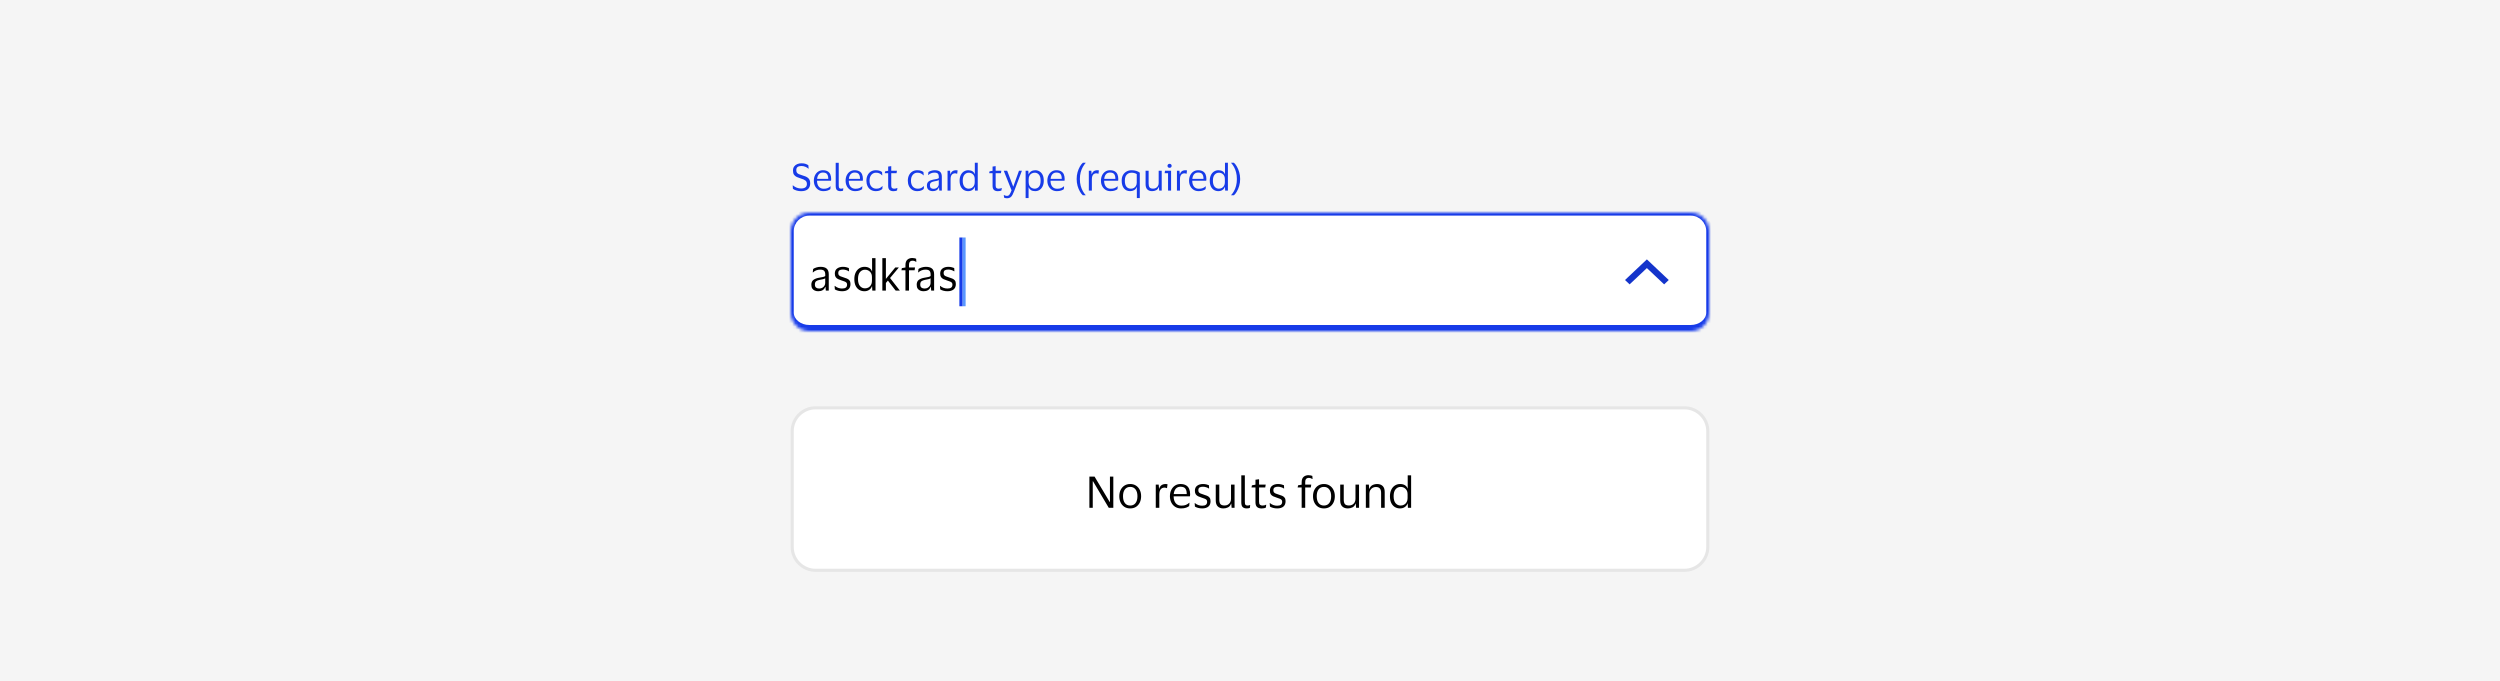 <svg width="800" height="218" viewBox="0 0 800 218" fill="none" xmlns="http://www.w3.org/2000/svg">
<rect width="800" height="218" fill="#F5F5F5"/>
<path d="M253.756 54.592C253.756 54.064 253.88 53.628 254.128 53.284C254.376 52.94 254.704 52.684 255.112 52.516C255.52 52.34 255.968 52.252 256.456 52.252C257.048 52.252 257.524 52.324 257.884 52.468C258.244 52.612 258.508 52.752 258.676 52.888L258.76 53.968H258.676C258.428 53.728 258.104 53.528 257.704 53.368C257.304 53.2 256.888 53.116 256.456 53.116C255.96 53.116 255.56 53.216 255.256 53.416C254.96 53.616 254.812 53.952 254.812 54.424C254.812 54.784 254.88 55.06 255.016 55.252C255.152 55.444 255.356 55.6 255.628 55.72C255.908 55.832 256.26 55.956 256.684 56.092C257.036 56.196 257.368 56.308 257.68 56.428C257.992 56.548 258.264 56.7 258.496 56.884C258.736 57.06 258.924 57.292 259.06 57.58C259.196 57.86 259.264 58.22 259.264 58.66C259.264 59.484 259.012 60.112 258.508 60.544C258.012 60.968 257.292 61.18 256.348 61.18C255.876 61.18 255.396 61.112 254.908 60.976C254.428 60.84 254.036 60.656 253.732 60.424L253.66 59.332H253.756C254.116 59.644 254.516 59.888 254.956 60.064C255.404 60.232 255.872 60.316 256.36 60.316C256.936 60.316 257.388 60.2 257.716 59.968C258.044 59.736 258.208 59.368 258.208 58.864C258.208 58.368 258.044 58 257.716 57.76C257.388 57.512 256.9 57.296 256.252 57.112C255.78 56.968 255.356 56.812 254.98 56.644C254.604 56.468 254.304 56.224 254.08 55.912C253.864 55.592 253.756 55.152 253.756 54.592ZM263.563 60.4C264.091 60.4 264.511 60.332 264.823 60.196C265.143 60.06 265.439 59.872 265.711 59.632H265.795L265.711 60.52C265.535 60.672 265.255 60.82 264.871 60.964C264.495 61.1 264.031 61.168 263.479 61.168C262.871 61.168 262.339 61.024 261.883 60.736C261.427 60.448 261.071 60.052 260.815 59.548C260.559 59.044 260.431 58.468 260.431 57.82C260.431 57.172 260.555 56.596 260.803 56.092C261.051 55.588 261.391 55.192 261.823 54.904C262.263 54.616 262.759 54.472 263.311 54.472C263.951 54.472 264.467 54.592 264.859 54.832C265.251 55.064 265.535 55.392 265.711 55.816C265.887 56.24 265.975 56.732 265.975 57.292C265.975 57.372 265.967 57.464 265.951 57.568C265.943 57.672 265.935 57.764 265.927 57.844H261.451V57.892C261.459 58.668 261.647 59.28 262.015 59.728C262.391 60.176 262.907 60.4 263.563 60.4ZM263.323 55.216C262.795 55.216 262.371 55.392 262.051 55.744C261.739 56.096 261.547 56.592 261.475 57.232H265.039V57.1C265.039 56.524 264.915 56.068 264.667 55.732C264.419 55.388 263.971 55.216 263.323 55.216ZM268.396 59.38C268.396 59.788 268.456 60.056 268.576 60.184C268.696 60.312 268.88 60.376 269.128 60.376C269.272 60.376 269.392 60.364 269.488 60.34C269.592 60.316 269.692 60.284 269.788 60.244H269.86L269.776 61.024C269.672 61.072 269.54 61.108 269.38 61.132C269.228 61.156 269.072 61.168 268.912 61.168C268.424 61.168 268.052 61.044 267.796 60.796C267.548 60.548 267.424 60.116 267.424 59.5V52.096H268.396V59.38ZM273.723 60.4C274.251 60.4 274.671 60.332 274.983 60.196C275.303 60.06 275.599 59.872 275.871 59.632H275.955L275.871 60.52C275.695 60.672 275.415 60.82 275.031 60.964C274.655 61.1 274.191 61.168 273.639 61.168C273.031 61.168 272.499 61.024 272.043 60.736C271.587 60.448 271.231 60.052 270.975 59.548C270.719 59.044 270.591 58.468 270.591 57.82C270.591 57.172 270.715 56.596 270.963 56.092C271.211 55.588 271.551 55.192 271.983 54.904C272.423 54.616 272.919 54.472 273.471 54.472C274.111 54.472 274.627 54.592 275.019 54.832C275.411 55.064 275.695 55.392 275.871 55.816C276.047 56.24 276.135 56.732 276.135 57.292C276.135 57.372 276.127 57.464 276.111 57.568C276.103 57.672 276.095 57.764 276.087 57.844H271.611V57.892C271.619 58.668 271.807 59.28 272.175 59.728C272.551 60.176 273.067 60.4 273.723 60.4ZM273.483 55.216C272.955 55.216 272.531 55.392 272.211 55.744C271.899 56.096 271.707 56.592 271.635 57.232H275.199V57.1C275.199 56.524 275.075 56.068 274.827 55.732C274.579 55.388 274.131 55.216 273.483 55.216ZM277.248 57.82C277.248 57.172 277.372 56.596 277.62 56.092C277.868 55.588 278.216 55.192 278.664 54.904C279.12 54.616 279.656 54.472 280.272 54.472C280.792 54.472 281.212 54.536 281.532 54.664C281.852 54.792 282.092 54.928 282.252 55.072L282.336 56.104H282.252C282.012 55.848 281.74 55.644 281.436 55.492C281.14 55.34 280.768 55.264 280.32 55.264C279.712 55.264 279.216 55.492 278.832 55.948C278.448 56.404 278.256 57.028 278.256 57.82C278.256 58.628 278.452 59.256 278.844 59.704C279.244 60.152 279.756 60.376 280.38 60.376C280.716 60.376 280.996 60.344 281.22 60.28C281.452 60.208 281.652 60.112 281.82 59.992C281.996 59.872 282.168 59.736 282.336 59.584H282.432L282.336 60.46C282.168 60.636 281.908 60.8 281.556 60.952C281.212 61.096 280.78 61.168 280.26 61.168C279.644 61.168 279.108 61.024 278.652 60.736C278.204 60.448 277.856 60.052 277.608 59.548C277.368 59.044 277.248 58.468 277.248 57.82ZM285.198 59.32C285.198 59.736 285.282 60.016 285.45 60.16C285.626 60.304 285.846 60.376 286.11 60.376C286.35 60.376 286.542 60.356 286.686 60.316C286.83 60.268 286.962 60.216 287.082 60.16H287.166L287.058 60.952C286.97 61.008 286.818 61.06 286.602 61.108C286.386 61.156 286.154 61.18 285.906 61.18C285.37 61.18 284.954 61.048 284.658 60.784C284.362 60.52 284.214 60.084 284.214 59.476V55.42H283.122L283.242 54.832L284.214 54.652V53.296L285.198 53.164V54.64H287.022L286.89 55.42H285.198V59.32ZM290.502 57.82C290.502 57.172 290.626 56.596 290.874 56.092C291.122 55.588 291.47 55.192 291.918 54.904C292.374 54.616 292.91 54.472 293.526 54.472C294.046 54.472 294.466 54.536 294.786 54.664C295.106 54.792 295.346 54.928 295.506 55.072L295.59 56.104H295.506C295.266 55.848 294.994 55.644 294.69 55.492C294.394 55.34 294.022 55.264 293.574 55.264C292.966 55.264 292.47 55.492 292.086 55.948C291.702 56.404 291.51 57.028 291.51 57.82C291.51 58.628 291.706 59.256 292.098 59.704C292.498 60.152 293.01 60.376 293.634 60.376C293.97 60.376 294.25 60.344 294.474 60.28C294.706 60.208 294.906 60.112 295.074 59.992C295.25 59.872 295.422 59.736 295.59 59.584H295.686L295.59 60.46C295.422 60.636 295.162 60.8 294.81 60.952C294.466 61.096 294.034 61.168 293.514 61.168C292.898 61.168 292.362 61.024 291.906 60.736C291.458 60.448 291.11 60.052 290.862 59.548C290.622 59.044 290.502 58.468 290.502 57.82ZM296.99 55.996L297.098 55.06C297.322 54.9 297.614 54.764 297.974 54.652C298.334 54.532 298.718 54.472 299.126 54.472C299.886 54.472 300.45 54.636 300.818 54.964C301.194 55.284 301.382 55.812 301.382 56.548V61H300.578L300.482 59.968H300.41C300.266 60.376 300.03 60.68 299.702 60.88C299.374 61.072 298.97 61.168 298.49 61.168C298.154 61.168 297.842 61.108 297.554 60.988C297.266 60.868 297.034 60.68 296.858 60.424C296.69 60.16 296.606 59.816 296.606 59.392C296.606 58.792 296.79 58.352 297.158 58.072C297.526 57.792 298.01 57.596 298.61 57.484C299.114 57.396 299.518 57.32 299.822 57.256C300.126 57.184 300.326 57.092 300.422 56.98V56.596C300.422 56.132 300.322 55.792 300.122 55.576C299.922 55.352 299.55 55.24 299.006 55.24C298.654 55.24 298.306 55.304 297.962 55.432C297.626 55.56 297.33 55.748 297.074 55.996H296.99ZM300.41 58.912V57.616C300.306 57.704 300.114 57.784 299.834 57.856C299.554 57.92 299.206 57.992 298.79 58.072C298.438 58.144 298.146 58.264 297.914 58.432C297.69 58.6 297.578 58.9 297.578 59.332C297.578 59.724 297.686 60.004 297.902 60.172C298.118 60.34 298.406 60.424 298.766 60.424C299.11 60.424 299.406 60.348 299.654 60.196C299.902 60.044 300.09 59.852 300.218 59.62C300.346 59.388 300.41 59.152 300.41 58.912ZM305.649 55.456C305.177 55.456 304.813 55.616 304.557 55.936C304.309 56.248 304.185 56.72 304.185 57.352V61H303.213V54.64H304.017L304.113 55.744H304.161C304.257 55.408 304.397 55.148 304.581 54.964C304.765 54.78 304.973 54.652 305.205 54.58C305.445 54.508 305.689 54.472 305.937 54.472C306.033 54.472 306.129 54.48 306.225 54.496C306.321 54.512 306.393 54.528 306.441 54.544L306.297 55.6H306.225C306.169 55.576 306.093 55.548 305.997 55.516C305.901 55.476 305.785 55.456 305.649 55.456ZM307.071 57.82C307.071 57.14 307.191 56.552 307.431 56.056C307.671 55.552 307.999 55.164 308.415 54.892C308.839 54.612 309.319 54.472 309.855 54.472C310.383 54.472 310.823 54.58 311.175 54.796C311.527 55.012 311.767 55.312 311.895 55.696H311.943V52.084H312.879V61H312.003L311.943 59.8H311.895C311.767 60.208 311.515 60.54 311.139 60.796C310.771 61.044 310.335 61.168 309.831 61.168C309.319 61.168 308.851 61.044 308.427 60.796C308.011 60.548 307.679 60.176 307.431 59.68C307.191 59.184 307.071 58.564 307.071 57.82ZM311.907 57.292C311.907 56.652 311.723 56.156 311.355 55.804C310.987 55.444 310.535 55.264 309.999 55.264C309.455 55.264 308.999 55.476 308.631 55.9C308.263 56.316 308.079 56.956 308.079 57.82C308.079 58.692 308.263 59.336 308.631 59.752C308.999 60.168 309.455 60.376 309.999 60.376C310.351 60.376 310.671 60.296 310.959 60.136C311.255 59.968 311.487 59.732 311.655 59.428C311.823 59.124 311.907 58.764 311.907 58.348V57.292ZM318.608 59.32C318.608 59.736 318.692 60.016 318.86 60.16C319.036 60.304 319.256 60.376 319.52 60.376C319.76 60.376 319.952 60.356 320.096 60.316C320.24 60.268 320.372 60.216 320.492 60.16H320.576L320.468 60.952C320.38 61.008 320.228 61.06 320.012 61.108C319.796 61.156 319.564 61.18 319.316 61.18C318.78 61.18 318.364 61.048 318.068 60.784C317.772 60.52 317.624 60.084 317.624 59.476V55.42H316.532L316.652 54.832L317.624 54.652V53.296L318.608 53.164V54.64H320.432L320.3 55.42H318.608V59.32ZM322.292 54.64L324.224 59.704H324.26L326.072 54.64H327.008L324.584 61.024C324.392 61.536 324.2 61.972 324.008 62.332C323.824 62.692 323.596 62.968 323.324 63.16C323.06 63.352 322.712 63.448 322.28 63.448C322.104 63.448 321.932 63.432 321.764 63.4C321.596 63.376 321.448 63.332 321.32 63.268L321.212 62.404H321.284C321.388 62.468 321.52 62.528 321.68 62.584C321.84 62.648 322.024 62.68 322.232 62.68C322.584 62.68 322.856 62.536 323.048 62.248C323.248 61.968 323.464 61.52 323.696 60.904L321.2 54.64H322.292ZM334.006 57.82C334.006 58.508 333.886 59.104 333.646 59.608C333.414 60.104 333.09 60.488 332.674 60.76C332.266 61.032 331.794 61.168 331.258 61.168C330.722 61.168 330.282 61.064 329.938 60.856C329.594 60.64 329.346 60.344 329.194 59.968H329.146V63.376H328.198V54.64H329.05L329.146 55.792H329.194C329.322 55.392 329.574 55.072 329.95 54.832C330.334 54.592 330.778 54.472 331.282 54.472C331.794 54.472 332.254 54.6 332.662 54.856C333.078 55.104 333.406 55.476 333.646 55.972C333.886 56.468 334.006 57.084 334.006 57.82ZM329.17 57.364V58.288C329.17 58.744 329.258 59.128 329.434 59.44C329.618 59.752 329.854 59.988 330.142 60.148C330.438 60.3 330.762 60.376 331.114 60.376C331.65 60.376 332.098 60.172 332.458 59.764C332.818 59.348 332.998 58.7 332.998 57.82C332.998 56.948 332.818 56.304 332.458 55.888C332.098 55.472 331.65 55.264 331.114 55.264C330.762 55.264 330.438 55.344 330.142 55.504C329.854 55.664 329.618 55.9 329.434 56.212C329.258 56.524 329.17 56.908 329.17 57.364ZM338.282 60.4C338.81 60.4 339.23 60.332 339.542 60.196C339.862 60.06 340.158 59.872 340.43 59.632H340.514L340.43 60.52C340.254 60.672 339.974 60.82 339.59 60.964C339.214 61.1 338.75 61.168 338.198 61.168C337.59 61.168 337.058 61.024 336.602 60.736C336.146 60.448 335.79 60.052 335.534 59.548C335.278 59.044 335.15 58.468 335.15 57.82C335.15 57.172 335.274 56.596 335.522 56.092C335.77 55.588 336.11 55.192 336.542 54.904C336.982 54.616 337.478 54.472 338.03 54.472C338.67 54.472 339.186 54.592 339.578 54.832C339.97 55.064 340.254 55.392 340.43 55.816C340.606 56.24 340.694 56.732 340.694 57.292C340.694 57.372 340.686 57.464 340.67 57.568C340.662 57.672 340.654 57.764 340.646 57.844H336.17V57.892C336.178 58.668 336.366 59.28 336.734 59.728C337.11 60.176 337.626 60.4 338.282 60.4ZM338.042 55.216C337.514 55.216 337.09 55.392 336.77 55.744C336.458 56.096 336.266 56.592 336.194 57.232H339.758V57.1C339.758 56.524 339.634 56.068 339.386 55.732C339.138 55.388 338.69 55.216 338.042 55.216ZM345.562 57.292C345.562 58.1 345.65 58.828 345.826 59.476C346.002 60.116 346.23 60.68 346.51 61.168C346.79 61.664 347.09 62.088 347.41 62.44V62.488H346.51C346.19 62.216 345.878 61.816 345.574 61.288C345.27 60.768 345.018 60.164 344.818 59.476C344.626 58.788 344.53 58.06 344.53 57.292C344.53 56.524 344.626 55.796 344.818 55.108C345.018 54.412 345.27 53.804 345.574 53.284C345.878 52.756 346.19 52.356 346.51 52.084H347.41V52.132C347.09 52.492 346.79 52.92 346.51 53.416C346.23 53.904 346.002 54.472 345.826 55.12C345.65 55.76 345.562 56.484 345.562 57.292ZM350.86 55.456C350.388 55.456 350.024 55.616 349.768 55.936C349.52 56.248 349.396 56.72 349.396 57.352V61H348.424V54.64H349.228L349.324 55.744H349.372C349.468 55.408 349.608 55.148 349.792 54.964C349.976 54.78 350.184 54.652 350.416 54.58C350.656 54.508 350.9 54.472 351.148 54.472C351.244 54.472 351.34 54.48 351.436 54.496C351.532 54.512 351.604 54.528 351.652 54.544L351.508 55.6H351.436C351.38 55.576 351.304 55.548 351.208 55.516C351.112 55.476 350.996 55.456 350.86 55.456ZM355.438 60.4C355.966 60.4 356.386 60.332 356.698 60.196C357.018 60.06 357.314 59.872 357.586 59.632H357.67L357.586 60.52C357.41 60.672 357.13 60.82 356.746 60.964C356.37 61.1 355.906 61.168 355.354 61.168C354.746 61.168 354.214 61.024 353.758 60.736C353.302 60.448 352.946 60.052 352.69 59.548C352.434 59.044 352.306 58.468 352.306 57.82C352.306 57.172 352.43 56.596 352.678 56.092C352.926 55.588 353.266 55.192 353.698 54.904C354.138 54.616 354.634 54.472 355.186 54.472C355.826 54.472 356.342 54.592 356.734 54.832C357.126 55.064 357.41 55.392 357.586 55.816C357.762 56.24 357.85 56.732 357.85 57.292C357.85 57.372 357.842 57.464 357.826 57.568C357.818 57.672 357.81 57.764 357.802 57.844H353.326V57.892C353.334 58.668 353.522 59.28 353.89 59.728C354.266 60.176 354.782 60.4 355.438 60.4ZM355.198 55.216C354.67 55.216 354.246 55.392 353.926 55.744C353.614 56.096 353.422 56.592 353.35 57.232H356.914V57.1C356.914 56.524 356.79 56.068 356.542 55.732C356.294 55.388 355.846 55.216 355.198 55.216ZM362.095 54.472C362.655 54.472 363.155 54.54 363.595 54.676C364.035 54.812 364.415 55.004 364.735 55.252V63.376H363.787V59.872H363.727C363.567 60.336 363.291 60.668 362.899 60.868C362.507 61.068 362.095 61.168 361.663 61.168C360.823 61.168 360.159 60.876 359.671 60.292C359.183 59.708 358.939 58.884 358.939 57.82C358.939 57.084 359.083 56.468 359.371 55.972C359.667 55.476 360.055 55.104 360.535 54.856C361.015 54.6 361.535 54.472 362.095 54.472ZM362.095 55.264C361.687 55.264 361.319 55.356 360.991 55.54C360.671 55.716 360.415 55.992 360.223 56.368C360.039 56.744 359.947 57.228 359.947 57.82C359.947 58.676 360.115 59.316 360.451 59.74C360.795 60.164 361.279 60.376 361.903 60.376C362.239 60.376 362.547 60.3 362.827 60.148C363.107 59.988 363.331 59.764 363.499 59.476C363.675 59.188 363.763 58.844 363.763 58.444V55.732C363.579 55.588 363.339 55.476 363.043 55.396C362.747 55.308 362.431 55.264 362.095 55.264ZM369.024 60.364C369.344 60.364 369.636 60.292 369.9 60.148C370.164 59.996 370.376 59.788 370.536 59.524C370.696 59.252 370.776 58.932 370.776 58.564V54.64H371.748V61H370.944L370.848 59.848H370.788C370.628 60.344 370.348 60.688 369.948 60.88C369.556 61.072 369.132 61.168 368.676 61.168C368.036 61.168 367.528 60.988 367.152 60.628C366.776 60.268 366.588 59.712 366.588 58.96V54.64H367.56V58.768C367.56 59.312 367.664 59.716 367.872 59.98C368.088 60.236 368.472 60.364 369.024 60.364ZM374.268 53.704C374.076 53.704 373.916 53.648 373.788 53.536C373.66 53.416 373.596 53.26 373.596 53.068C373.596 52.876 373.66 52.72 373.788 52.6C373.916 52.48 374.076 52.42 374.268 52.42C374.46 52.42 374.616 52.48 374.736 52.6C374.864 52.72 374.928 52.876 374.928 53.068C374.928 53.26 374.864 53.416 374.736 53.536C374.616 53.648 374.46 53.704 374.268 53.704ZM374.748 54.64V61H373.776V55.42H372.684L372.804 54.64H374.748ZM379.056 55.456C378.584 55.456 378.22 55.616 377.964 55.936C377.716 56.248 377.592 56.72 377.592 57.352V61H376.62V54.64H377.424L377.52 55.744H377.568C377.664 55.408 377.804 55.148 377.988 54.964C378.172 54.78 378.38 54.652 378.612 54.58C378.852 54.508 379.096 54.472 379.344 54.472C379.44 54.472 379.536 54.48 379.632 54.496C379.728 54.512 379.8 54.528 379.848 54.544L379.704 55.6H379.632C379.576 55.576 379.5 55.548 379.404 55.516C379.308 55.476 379.192 55.456 379.056 55.456ZM383.634 60.4C384.162 60.4 384.582 60.332 384.894 60.196C385.214 60.06 385.51 59.872 385.782 59.632H385.866L385.782 60.52C385.606 60.672 385.326 60.82 384.942 60.964C384.566 61.1 384.102 61.168 383.55 61.168C382.942 61.168 382.41 61.024 381.954 60.736C381.498 60.448 381.142 60.052 380.886 59.548C380.63 59.044 380.502 58.468 380.502 57.82C380.502 57.172 380.626 56.596 380.874 56.092C381.122 55.588 381.462 55.192 381.894 54.904C382.334 54.616 382.83 54.472 383.382 54.472C384.022 54.472 384.538 54.592 384.93 54.832C385.322 55.064 385.606 55.392 385.782 55.816C385.958 56.24 386.046 56.732 386.046 57.292C386.046 57.372 386.038 57.464 386.022 57.568C386.014 57.672 386.006 57.764 385.997 57.844H381.521V57.892C381.53 58.668 381.718 59.28 382.086 59.728C382.462 60.176 382.978 60.4 383.634 60.4ZM383.394 55.216C382.866 55.216 382.442 55.392 382.122 55.744C381.81 56.096 381.618 56.592 381.546 57.232H385.11V57.1C385.11 56.524 384.986 56.068 384.738 55.732C384.49 55.388 384.042 55.216 383.394 55.216ZM387.122 57.82C387.122 57.14 387.242 56.552 387.482 56.056C387.722 55.552 388.05 55.164 388.466 54.892C388.89 54.612 389.37 54.472 389.906 54.472C390.434 54.472 390.874 54.58 391.226 54.796C391.578 55.012 391.818 55.312 391.946 55.696H391.994V52.084H392.93V61H392.054L391.994 59.8H391.946C391.818 60.208 391.566 60.54 391.19 60.796C390.822 61.044 390.386 61.168 389.882 61.168C389.37 61.168 388.902 61.044 388.478 60.796C388.062 60.548 387.73 60.176 387.482 59.68C387.242 59.184 387.122 58.564 387.122 57.82ZM391.958 57.292C391.958 56.652 391.774 56.156 391.406 55.804C391.038 55.444 390.586 55.264 390.05 55.264C389.506 55.264 389.05 55.476 388.682 55.9C388.314 56.316 388.13 56.956 388.13 57.82C388.13 58.692 388.314 59.336 388.682 59.752C389.05 60.168 389.506 60.376 390.05 60.376C390.402 60.376 390.722 60.296 391.01 60.136C391.306 59.968 391.538 59.732 391.706 59.428C391.874 59.124 391.958 58.764 391.958 58.348V57.292ZM395.803 57.292C395.803 56.484 395.715 55.76 395.539 55.12C395.371 54.472 395.147 53.904 394.867 53.416C394.587 52.92 394.283 52.492 393.955 52.132V52.084H394.855C395.175 52.356 395.487 52.756 395.791 53.284C396.095 53.804 396.347 54.412 396.547 55.108C396.747 55.796 396.847 56.524 396.847 57.292C396.847 58.06 396.747 58.788 396.547 59.476C396.347 60.164 396.095 60.768 395.791 61.288C395.487 61.816 395.175 62.216 394.855 62.488H393.955V62.44C394.283 62.088 394.587 61.664 394.867 61.168C395.147 60.68 395.371 60.116 395.539 59.476C395.715 58.828 395.803 58.1 395.803 57.292Z" fill="#173BE8"/>
<mask id="path-2-inside-1_36077_152096" fill="white">
<path d="M253 74C253 70.686 255.686 68 259 68H541C544.314 68 547 70.686 547 74V100C547 103.314 544.314 106 541 106H259C255.686 106 253 103.314 253 100V74Z"/>
</mask>
<path d="M253 74C253 70.686 255.686 68 259 68H541C544.314 68 547 70.686 547 74V100C547 103.314 544.314 106 541 106H259C255.686 106 253 103.314 253 100V74Z" fill="white"/>
<path d="M252 74C252 70.134 255.134 67 259 67H541C544.866 67 548 70.134 548 74H546C546 71.239 543.761 69 541 69H259C256.239 69 254 71.239 254 74H252ZM548 101C548 104.866 544.866 108 541 108H259C255.134 108 252 104.866 252 101L254 100C254 102.209 256.239 104 259 104H541C543.761 104 546 102.209 546 100L548 101ZM259 108C255.134 108 252 104.866 252 101V74C252 70.134 255.134 67 259 67V69C256.239 69 254 71.239 254 74V100C254 102.209 256.239 104 259 104V108ZM541 67C544.866 67 548 70.134 548 74V101C548 104.866 544.866 108 541 108V104C543.761 104 546 102.209 546 100V74C546 71.239 543.761 69 541 69V67Z" fill="#173BE8" mask="url(#path-2-inside-1_36077_152096)"/>
<path d="M260.078 87.162L260.204 86.07C260.465 85.883 260.806 85.725 261.226 85.594C261.646 85.454 262.094 85.384 262.57 85.384C263.457 85.384 264.115 85.575 264.544 85.958C264.983 86.331 265.202 86.947 265.202 87.806V93H264.264L264.152 91.796H264.068C263.9 92.272 263.625 92.627 263.242 92.86C262.859 93.084 262.388 93.196 261.828 93.196C261.436 93.196 261.072 93.126 260.736 92.986C260.4 92.846 260.129 92.627 259.924 92.328C259.728 92.02 259.63 91.619 259.63 91.124C259.63 90.424 259.845 89.911 260.274 89.584C260.703 89.257 261.268 89.029 261.968 88.898C262.556 88.795 263.027 88.707 263.382 88.632C263.737 88.548 263.97 88.441 264.082 88.31V87.862C264.082 87.321 263.965 86.924 263.732 86.672C263.499 86.411 263.065 86.28 262.43 86.28C262.019 86.28 261.613 86.355 261.212 86.504C260.82 86.653 260.475 86.873 260.176 87.162H260.078ZM264.068 90.564V89.052C263.947 89.155 263.723 89.248 263.396 89.332C263.069 89.407 262.663 89.491 262.178 89.584C261.767 89.668 261.427 89.808 261.156 90.004C260.895 90.2 260.764 90.55 260.764 91.054C260.764 91.511 260.89 91.838 261.142 92.034C261.394 92.23 261.73 92.328 262.15 92.328C262.551 92.328 262.897 92.239 263.186 92.062C263.475 91.885 263.695 91.661 263.844 91.39C263.993 91.119 264.068 90.844 264.068 90.564ZM267.142 87.54C267.142 86.821 267.385 86.285 267.87 85.93C268.365 85.566 268.985 85.384 269.732 85.384C270.161 85.384 270.544 85.431 270.88 85.524C271.216 85.608 271.468 85.692 271.636 85.776L271.692 86.812H271.58C271.375 86.653 271.099 86.523 270.754 86.42C270.418 86.308 270.073 86.252 269.718 86.252C269.261 86.252 268.901 86.331 268.64 86.49C268.379 86.649 268.248 86.947 268.248 87.386C268.248 87.666 268.304 87.881 268.416 88.03C268.537 88.179 268.71 88.305 268.934 88.408C269.167 88.501 269.457 88.604 269.802 88.716C270.25 88.856 270.651 88.996 271.006 89.136C271.361 89.276 271.641 89.481 271.846 89.752C272.051 90.013 272.154 90.391 272.154 90.886C272.154 91.651 271.916 92.23 271.44 92.622C270.964 93.005 270.311 93.196 269.48 93.196C269.013 93.196 268.575 93.14 268.164 93.028C267.753 92.916 267.417 92.776 267.156 92.608L267.072 91.502H267.17C267.478 91.763 267.833 91.969 268.234 92.118C268.645 92.258 269.046 92.328 269.438 92.328C269.989 92.328 270.395 92.23 270.656 92.034C270.927 91.829 271.062 91.507 271.062 91.068C271.062 90.797 270.997 90.592 270.866 90.452C270.735 90.303 270.544 90.181 270.292 90.088C270.04 89.985 269.723 89.873 269.34 89.752C268.911 89.612 268.528 89.467 268.192 89.318C267.865 89.159 267.609 88.945 267.422 88.674C267.235 88.403 267.142 88.025 267.142 87.54ZM273.384 89.29C273.384 88.497 273.524 87.811 273.804 87.232C274.084 86.644 274.467 86.191 274.952 85.874C275.447 85.547 276.007 85.384 276.632 85.384C277.248 85.384 277.761 85.51 278.172 85.762C278.583 86.014 278.863 86.364 279.012 86.812H279.068V82.598H280.16V93H279.138L279.068 91.6H279.012C278.863 92.076 278.569 92.463 278.13 92.762C277.701 93.051 277.192 93.196 276.604 93.196C276.007 93.196 275.461 93.051 274.966 92.762C274.481 92.473 274.093 92.039 273.804 91.46C273.524 90.881 273.384 90.158 273.384 89.29ZM279.026 88.674C279.026 87.927 278.811 87.349 278.382 86.938C277.953 86.518 277.425 86.308 276.8 86.308C276.165 86.308 275.633 86.555 275.204 87.05C274.775 87.535 274.56 88.282 274.56 89.29C274.56 90.307 274.775 91.059 275.204 91.544C275.633 92.029 276.165 92.272 276.8 92.272C277.211 92.272 277.584 92.179 277.92 91.992C278.265 91.796 278.536 91.521 278.732 91.166C278.928 90.811 279.026 90.391 279.026 89.906V88.674ZM283.484 82.598V89.248L286.494 85.58H287.642L284.814 88.968L287.964 93H286.62L284.128 89.78L283.484 90.55V93H282.35V82.598H283.484ZM290.879 84.782V85.58H292.811L292.671 86.49H290.879V93H289.745V86.49H288.457L288.597 85.804L289.745 85.594V84.824C289.745 84.021 289.955 83.443 290.375 83.088C290.795 82.733 291.313 82.556 291.929 82.556C292.19 82.556 292.437 82.584 292.671 82.64C292.904 82.687 293.067 82.738 293.161 82.794L293.231 83.774H293.133C293.011 83.681 292.853 83.601 292.657 83.536C292.461 83.461 292.246 83.424 292.013 83.424C291.826 83.424 291.644 83.461 291.467 83.536C291.299 83.601 291.159 83.732 291.047 83.928C290.935 84.115 290.879 84.399 290.879 84.782ZM293.793 87.162L293.919 86.07C294.18 85.883 294.521 85.725 294.941 85.594C295.361 85.454 295.809 85.384 296.285 85.384C297.172 85.384 297.83 85.575 298.259 85.958C298.698 86.331 298.917 86.947 298.917 87.806V93H297.979L297.867 91.796H297.783C297.615 92.272 297.34 92.627 296.957 92.86C296.574 93.084 296.103 93.196 295.543 93.196C295.151 93.196 294.787 93.126 294.451 92.986C294.115 92.846 293.844 92.627 293.639 92.328C293.443 92.02 293.345 91.619 293.345 91.124C293.345 90.424 293.56 89.911 293.989 89.584C294.418 89.257 294.983 89.029 295.683 88.898C296.271 88.795 296.742 88.707 297.097 88.632C297.452 88.548 297.685 88.441 297.797 88.31V87.862C297.797 87.321 297.68 86.924 297.447 86.672C297.214 86.411 296.78 86.28 296.145 86.28C295.734 86.28 295.328 86.355 294.927 86.504C294.535 86.653 294.19 86.873 293.891 87.162H293.793ZM297.783 90.564V89.052C297.662 89.155 297.438 89.248 297.111 89.332C296.784 89.407 296.378 89.491 295.893 89.584C295.482 89.668 295.142 89.808 294.871 90.004C294.61 90.2 294.479 90.55 294.479 91.054C294.479 91.511 294.605 91.838 294.857 92.034C295.109 92.23 295.445 92.328 295.865 92.328C296.266 92.328 296.612 92.239 296.901 92.062C297.19 91.885 297.41 91.661 297.559 91.39C297.708 91.119 297.783 90.844 297.783 90.564ZM300.857 87.54C300.857 86.821 301.1 86.285 301.585 85.93C302.08 85.566 302.7 85.384 303.447 85.384C303.876 85.384 304.259 85.431 304.595 85.524C304.931 85.608 305.183 85.692 305.351 85.776L305.407 86.812H305.295C305.09 86.653 304.814 86.523 304.469 86.42C304.133 86.308 303.788 86.252 303.433 86.252C302.976 86.252 302.616 86.331 302.355 86.49C302.094 86.649 301.963 86.947 301.963 87.386C301.963 87.666 302.019 87.881 302.131 88.03C302.252 88.179 302.425 88.305 302.649 88.408C302.882 88.501 303.172 88.604 303.517 88.716C303.965 88.856 304.366 88.996 304.721 89.136C305.076 89.276 305.356 89.481 305.561 89.752C305.766 90.013 305.869 90.391 305.869 90.886C305.869 91.651 305.631 92.23 305.155 92.622C304.679 93.005 304.026 93.196 303.195 93.196C302.728 93.196 302.29 93.14 301.879 93.028C301.468 92.916 301.132 92.776 300.871 92.608L300.787 91.502H300.885C301.193 91.763 301.548 91.969 301.949 92.118C302.36 92.258 302.761 92.328 303.153 92.328C303.704 92.328 304.11 92.23 304.371 92.034C304.642 91.829 304.777 91.507 304.777 91.068C304.777 90.797 304.712 90.592 304.581 90.452C304.45 90.303 304.259 90.181 304.007 90.088C303.755 89.985 303.438 89.873 303.055 89.752C302.626 89.612 302.243 89.467 301.907 89.318C301.58 89.159 301.324 88.945 301.137 88.674C300.95 88.403 300.857 88.025 300.857 87.54Z" fill="black"/>
<rect x="308" y="76" width="1" height="22" fill="#5A97FF"/>
<rect x="307" y="76" width="1" height="22" fill="#173BE8"/>
<path fill-rule="evenodd" clip-rule="evenodd" d="M534 89.607L532.524 91L527 85.786L521.476 91L520 89.607L527 83L534 89.607Z" fill="#1434CB"/>
<g filter="url(#filter0_dd_36077_152096)">
<path d="M253 114C253 109.582 256.582 106 261 106H539C543.418 106 547 109.582 547 114V151C547 155.418 543.418 159 539 159H261C256.582 159 253 155.418 253 151V114Z" fill="white"/>
<path d="M253.5 114C253.5 109.858 256.858 106.5 261 106.5H539C543.142 106.5 546.5 109.858 546.5 114V151C546.5 155.142 543.142 158.5 539 158.5H261C256.858 158.5 253.5 155.142 253.5 151V114Z" stroke="black" stroke-opacity="0.1"/>
<rect x="258" y="111" width="284" height="43" rx="6" fill="white"/>
<path d="M348.603 138.5V128.504H350.255L355.113 136.652H355.183V128.504H356.261V138.5H354.805L349.765 130.002H349.681V138.5H348.603ZM361.673 130.884C362.373 130.884 362.984 131.052 363.507 131.388C364.029 131.724 364.435 132.186 364.725 132.774C365.014 133.353 365.159 134.025 365.159 134.79C365.159 135.555 365.014 136.232 364.725 136.82C364.435 137.408 364.029 137.87 363.507 138.206C362.984 138.533 362.373 138.696 361.673 138.696C360.963 138.696 360.347 138.533 359.825 138.206C359.302 137.87 358.896 137.408 358.607 136.82C358.317 136.232 358.173 135.555 358.173 134.79C358.173 134.025 358.317 133.353 358.607 132.774C358.896 132.186 359.302 131.724 359.825 131.388C360.347 131.052 360.963 130.884 361.673 130.884ZM361.673 137.772C362.401 137.772 362.965 137.511 363.367 136.988C363.777 136.465 363.983 135.733 363.983 134.79C363.983 133.857 363.777 133.129 363.367 132.606C362.965 132.074 362.401 131.808 361.673 131.808C360.935 131.808 360.366 132.074 359.965 132.606C359.563 133.129 359.363 133.857 359.363 134.79C359.363 135.733 359.563 136.465 359.965 136.988C360.366 137.511 360.935 137.772 361.673 137.772ZM372.687 132.032C372.136 132.032 371.712 132.219 371.413 132.592C371.124 132.956 370.979 133.507 370.979 134.244V138.5H369.845V131.08H370.783L370.895 132.368H370.951C371.063 131.976 371.226 131.673 371.441 131.458C371.656 131.243 371.898 131.094 372.169 131.01C372.449 130.926 372.734 130.884 373.023 130.884C373.135 130.884 373.247 130.893 373.359 130.912C373.471 130.931 373.555 130.949 373.611 130.968L373.443 132.2H373.359C373.294 132.172 373.205 132.139 373.093 132.102C372.981 132.055 372.846 132.032 372.687 132.032ZM378.028 137.8C378.644 137.8 379.134 137.721 379.498 137.562C379.871 137.403 380.216 137.184 380.534 136.904H380.632L380.534 137.94C380.328 138.117 380.002 138.29 379.554 138.458C379.115 138.617 378.574 138.696 377.93 138.696C377.22 138.696 376.6 138.528 376.068 138.192C375.536 137.856 375.12 137.394 374.822 136.806C374.523 136.218 374.374 135.546 374.374 134.79C374.374 134.034 374.518 133.362 374.808 132.774C375.097 132.186 375.494 131.724 375.998 131.388C376.511 131.052 377.09 130.884 377.734 130.884C378.48 130.884 379.082 131.024 379.54 131.304C379.997 131.575 380.328 131.957 380.534 132.452C380.739 132.947 380.842 133.521 380.842 134.174C380.842 134.267 380.832 134.375 380.814 134.496C380.804 134.617 380.795 134.725 380.786 134.818H375.564V134.874C375.573 135.779 375.792 136.493 376.222 137.016C376.66 137.539 377.262 137.8 378.028 137.8ZM377.748 131.752C377.132 131.752 376.637 131.957 376.264 132.368C375.9 132.779 375.676 133.357 375.592 134.104H379.75V133.95C379.75 133.278 379.605 132.746 379.316 132.354C379.026 131.953 378.504 131.752 377.748 131.752ZM382.364 133.04C382.364 132.321 382.606 131.785 383.092 131.43C383.586 131.066 384.207 130.884 384.954 130.884C385.383 130.884 385.766 130.931 386.102 131.024C386.438 131.108 386.69 131.192 386.858 131.276L386.914 132.312H386.802C386.596 132.153 386.321 132.023 385.976 131.92C385.64 131.808 385.294 131.752 384.94 131.752C384.482 131.752 384.123 131.831 383.862 131.99C383.6 132.149 383.47 132.447 383.47 132.886C383.47 133.166 383.526 133.381 383.638 133.53C383.759 133.679 383.932 133.805 384.156 133.908C384.389 134.001 384.678 134.104 385.024 134.216C385.472 134.356 385.873 134.496 386.228 134.636C386.582 134.776 386.862 134.981 387.068 135.252C387.273 135.513 387.376 135.891 387.376 136.386C387.376 137.151 387.138 137.73 386.662 138.122C386.186 138.505 385.532 138.696 384.702 138.696C384.235 138.696 383.796 138.64 383.386 138.528C382.975 138.416 382.639 138.276 382.378 138.108L382.294 137.002H382.392C382.7 137.263 383.054 137.469 383.456 137.618C383.866 137.758 384.268 137.828 384.66 137.828C385.21 137.828 385.616 137.73 385.878 137.534C386.148 137.329 386.284 137.007 386.284 136.568C386.284 136.297 386.218 136.092 386.088 135.952C385.957 135.803 385.766 135.681 385.514 135.588C385.262 135.485 384.944 135.373 384.562 135.252C384.132 135.112 383.75 134.967 383.414 134.818C383.087 134.659 382.83 134.445 382.644 134.174C382.457 133.903 382.364 133.525 382.364 133.04ZM391.882 137.758C392.255 137.758 392.596 137.674 392.904 137.506C393.212 137.329 393.459 137.086 393.646 136.778C393.832 136.461 393.926 136.087 393.926 135.658V131.08H395.06V138.5H394.122L394.01 137.156H393.94C393.753 137.735 393.426 138.136 392.96 138.36C392.502 138.584 392.008 138.696 391.476 138.696C390.729 138.696 390.136 138.486 389.698 138.066C389.259 137.646 389.04 136.997 389.04 136.12V131.08H390.174V135.896C390.174 136.531 390.295 137.002 390.538 137.31C390.79 137.609 391.238 137.758 391.882 137.758ZM398.349 136.61C398.349 137.086 398.419 137.399 398.559 137.548C398.699 137.697 398.914 137.772 399.203 137.772C399.371 137.772 399.511 137.758 399.623 137.73C399.745 137.702 399.861 137.665 399.973 137.618H400.057L399.959 138.528C399.838 138.584 399.684 138.626 399.497 138.654C399.32 138.682 399.138 138.696 398.951 138.696C398.382 138.696 397.948 138.551 397.649 138.262C397.36 137.973 397.215 137.469 397.215 136.75V128.112H398.349V136.61ZM402.899 136.54C402.899 137.025 402.997 137.352 403.193 137.52C403.398 137.688 403.655 137.772 403.963 137.772C404.243 137.772 404.467 137.749 404.635 137.702C404.803 137.646 404.957 137.585 405.097 137.52H405.195L405.069 138.444C404.966 138.509 404.789 138.57 404.537 138.626C404.285 138.682 404.014 138.71 403.725 138.71C403.1 138.71 402.614 138.556 402.269 138.248C401.924 137.94 401.751 137.431 401.751 136.722V131.99H400.477L400.617 131.304L401.751 131.094V129.512L402.899 129.358V131.08H405.027L404.873 131.99H402.899V136.54ZM406.372 133.04C406.372 132.321 406.614 131.785 407.1 131.43C407.594 131.066 408.215 130.884 408.962 130.884C409.391 130.884 409.774 130.931 410.11 131.024C410.446 131.108 410.698 131.192 410.866 131.276L410.922 132.312H410.81C410.604 132.153 410.329 132.023 409.984 131.92C409.648 131.808 409.302 131.752 408.948 131.752C408.49 131.752 408.131 131.831 407.87 131.99C407.608 132.149 407.478 132.447 407.478 132.886C407.478 133.166 407.534 133.381 407.646 133.53C407.767 133.679 407.94 133.805 408.164 133.908C408.397 134.001 408.686 134.104 409.032 134.216C409.48 134.356 409.881 134.496 410.236 134.636C410.59 134.776 410.87 134.981 411.076 135.252C411.281 135.513 411.384 135.891 411.384 136.386C411.384 137.151 411.146 137.73 410.67 138.122C410.194 138.505 409.54 138.696 408.71 138.696C408.243 138.696 407.804 138.64 407.394 138.528C406.983 138.416 406.647 138.276 406.386 138.108L406.302 137.002H406.4C406.708 137.263 407.062 137.469 407.464 137.618C407.874 137.758 408.276 137.828 408.668 137.828C409.218 137.828 409.624 137.73 409.886 137.534C410.156 137.329 410.292 137.007 410.292 136.568C410.292 136.297 410.226 136.092 410.096 135.952C409.965 135.803 409.774 135.681 409.522 135.588C409.27 135.485 408.952 135.373 408.57 135.252C408.14 135.112 407.758 134.967 407.422 134.818C407.095 134.659 406.838 134.445 406.652 134.174C406.465 133.903 406.372 133.525 406.372 133.04ZM417.667 130.282V131.08H419.599L419.459 131.99H417.667V138.5H416.533V131.99H415.245L415.385 131.304L416.533 131.094V130.324C416.533 129.521 416.743 128.943 417.163 128.588C417.583 128.233 418.101 128.056 418.717 128.056C418.978 128.056 419.226 128.084 419.459 128.14C419.692 128.187 419.856 128.238 419.949 128.294L420.019 129.274H419.921C419.8 129.181 419.641 129.101 419.445 129.036C419.249 128.961 419.034 128.924 418.801 128.924C418.614 128.924 418.432 128.961 418.255 129.036C418.087 129.101 417.947 129.232 417.835 129.428C417.723 129.615 417.667 129.899 417.667 130.282ZM423.661 130.884C424.361 130.884 424.972 131.052 425.495 131.388C426.018 131.724 426.424 132.186 426.713 132.774C427.002 133.353 427.147 134.025 427.147 134.79C427.147 135.555 427.002 136.232 426.713 136.82C426.424 137.408 426.018 137.87 425.495 138.206C424.972 138.533 424.361 138.696 423.661 138.696C422.952 138.696 422.336 138.533 421.813 138.206C421.29 137.87 420.884 137.408 420.595 136.82C420.306 136.232 420.161 135.555 420.161 134.79C420.161 134.025 420.306 133.353 420.595 132.774C420.884 132.186 421.29 131.724 421.813 131.388C422.336 131.052 422.952 130.884 423.661 130.884ZM423.661 137.772C424.389 137.772 424.954 137.511 425.355 136.988C425.766 136.465 425.971 135.733 425.971 134.79C425.971 133.857 425.766 133.129 425.355 132.606C424.954 132.074 424.389 131.808 423.661 131.808C422.924 131.808 422.354 132.074 421.953 132.606C421.552 133.129 421.351 133.857 421.351 134.79C421.351 135.733 421.552 136.465 421.953 136.988C422.354 137.511 422.924 137.772 423.661 137.772ZM431.708 137.758C432.081 137.758 432.422 137.674 432.73 137.506C433.038 137.329 433.285 137.086 433.472 136.778C433.658 136.461 433.752 136.087 433.752 135.658V131.08H434.886V138.5H433.948L433.836 137.156H433.766C433.579 137.735 433.252 138.136 432.786 138.36C432.328 138.584 431.834 138.696 431.302 138.696C430.555 138.696 429.962 138.486 429.524 138.066C429.085 137.646 428.866 136.997 428.866 136.12V131.08H430V135.896C430 136.531 430.121 137.002 430.364 137.31C430.616 137.609 431.064 137.758 431.708 137.758ZM440.262 131.836C439.879 131.836 439.529 131.929 439.212 132.116C438.904 132.293 438.656 132.545 438.47 132.872C438.292 133.189 438.204 133.558 438.204 133.978V138.5H437.07V131.08H438.036L438.134 132.41H438.204C438.344 132.018 438.544 131.71 438.806 131.486C439.076 131.262 439.375 131.108 439.702 131.024C440.028 130.931 440.35 130.884 440.668 130.884C441.424 130.884 442.016 131.094 442.446 131.514C442.884 131.925 443.104 132.564 443.104 133.432V138.5H441.956V133.754C441.956 133.119 441.825 132.643 441.564 132.326C441.302 131.999 440.868 131.836 440.262 131.836ZM444.783 134.79C444.783 133.997 444.923 133.311 445.203 132.732C445.483 132.144 445.866 131.691 446.351 131.374C446.846 131.047 447.406 130.884 448.031 130.884C448.647 130.884 449.161 131.01 449.571 131.262C449.982 131.514 450.262 131.864 450.411 132.312H450.467V128.098H451.559V138.5H450.537L450.467 137.1H450.411C450.262 137.576 449.968 137.963 449.529 138.262C449.1 138.551 448.591 138.696 448.003 138.696C447.406 138.696 446.86 138.551 446.365 138.262C445.88 137.973 445.493 137.539 445.203 136.96C444.923 136.381 444.783 135.658 444.783 134.79ZM450.425 134.174C450.425 133.427 450.211 132.849 449.781 132.438C449.352 132.018 448.825 131.808 448.199 131.808C447.565 131.808 447.033 132.055 446.603 132.55C446.174 133.035 445.959 133.782 445.959 134.79C445.959 135.807 446.174 136.559 446.603 137.044C447.033 137.529 447.565 137.772 448.199 137.772C448.61 137.772 448.983 137.679 449.319 137.492C449.665 137.296 449.935 137.021 450.131 136.666C450.327 136.311 450.425 135.891 450.425 135.406V134.174Z" fill="black"/>
</g>
<defs>
<filter id="filter0_dd_36077_152096" x="233" y="98" width="334" height="101" filterUnits="userSpaceOnUse" color-interpolation-filters="sRGB">
<feFlood flood-opacity="0" result="BackgroundImageFix"/>
<feColorMatrix in="SourceAlpha" type="matrix" values="0 0 0 0 0 0 0 0 0 0 0 0 0 0 0 0 0 0 127 0" result="hardAlpha"/>
<feMorphology radius="5" operator="erode" in="SourceAlpha" result="effect1_dropShadow_36077_152096"/>
<feOffset dy="20"/>
<feGaussianBlur stdDeviation="12.5"/>
<feComposite in2="hardAlpha" operator="out"/>
<feColorMatrix type="matrix" values="0 0 0 0 0 0 0 0 0 0 0 0 0 0 0 0 0 0 0.1 0"/>
<feBlend mode="normal" in2="BackgroundImageFix" result="effect1_dropShadow_36077_152096"/>
<feColorMatrix in="SourceAlpha" type="matrix" values="0 0 0 0 0 0 0 0 0 0 0 0 0 0 0 0 0 0 127 0" result="hardAlpha"/>
<feMorphology radius="2" operator="dilate" in="SourceAlpha" result="effect2_dropShadow_36077_152096"/>
<feOffset dy="4"/>
<feGaussianBlur stdDeviation="5"/>
<feComposite in2="hardAlpha" operator="out"/>
<feColorMatrix type="matrix" values="0 0 0 0 0 0 0 0 0 0 0 0 0 0 0 0 0 0 0.1 0"/>
<feBlend mode="normal" in2="effect1_dropShadow_36077_152096" result="effect2_dropShadow_36077_152096"/>
<feBlend mode="normal" in="SourceGraphic" in2="effect2_dropShadow_36077_152096" result="shape"/>
</filter>
</defs>
</svg>
